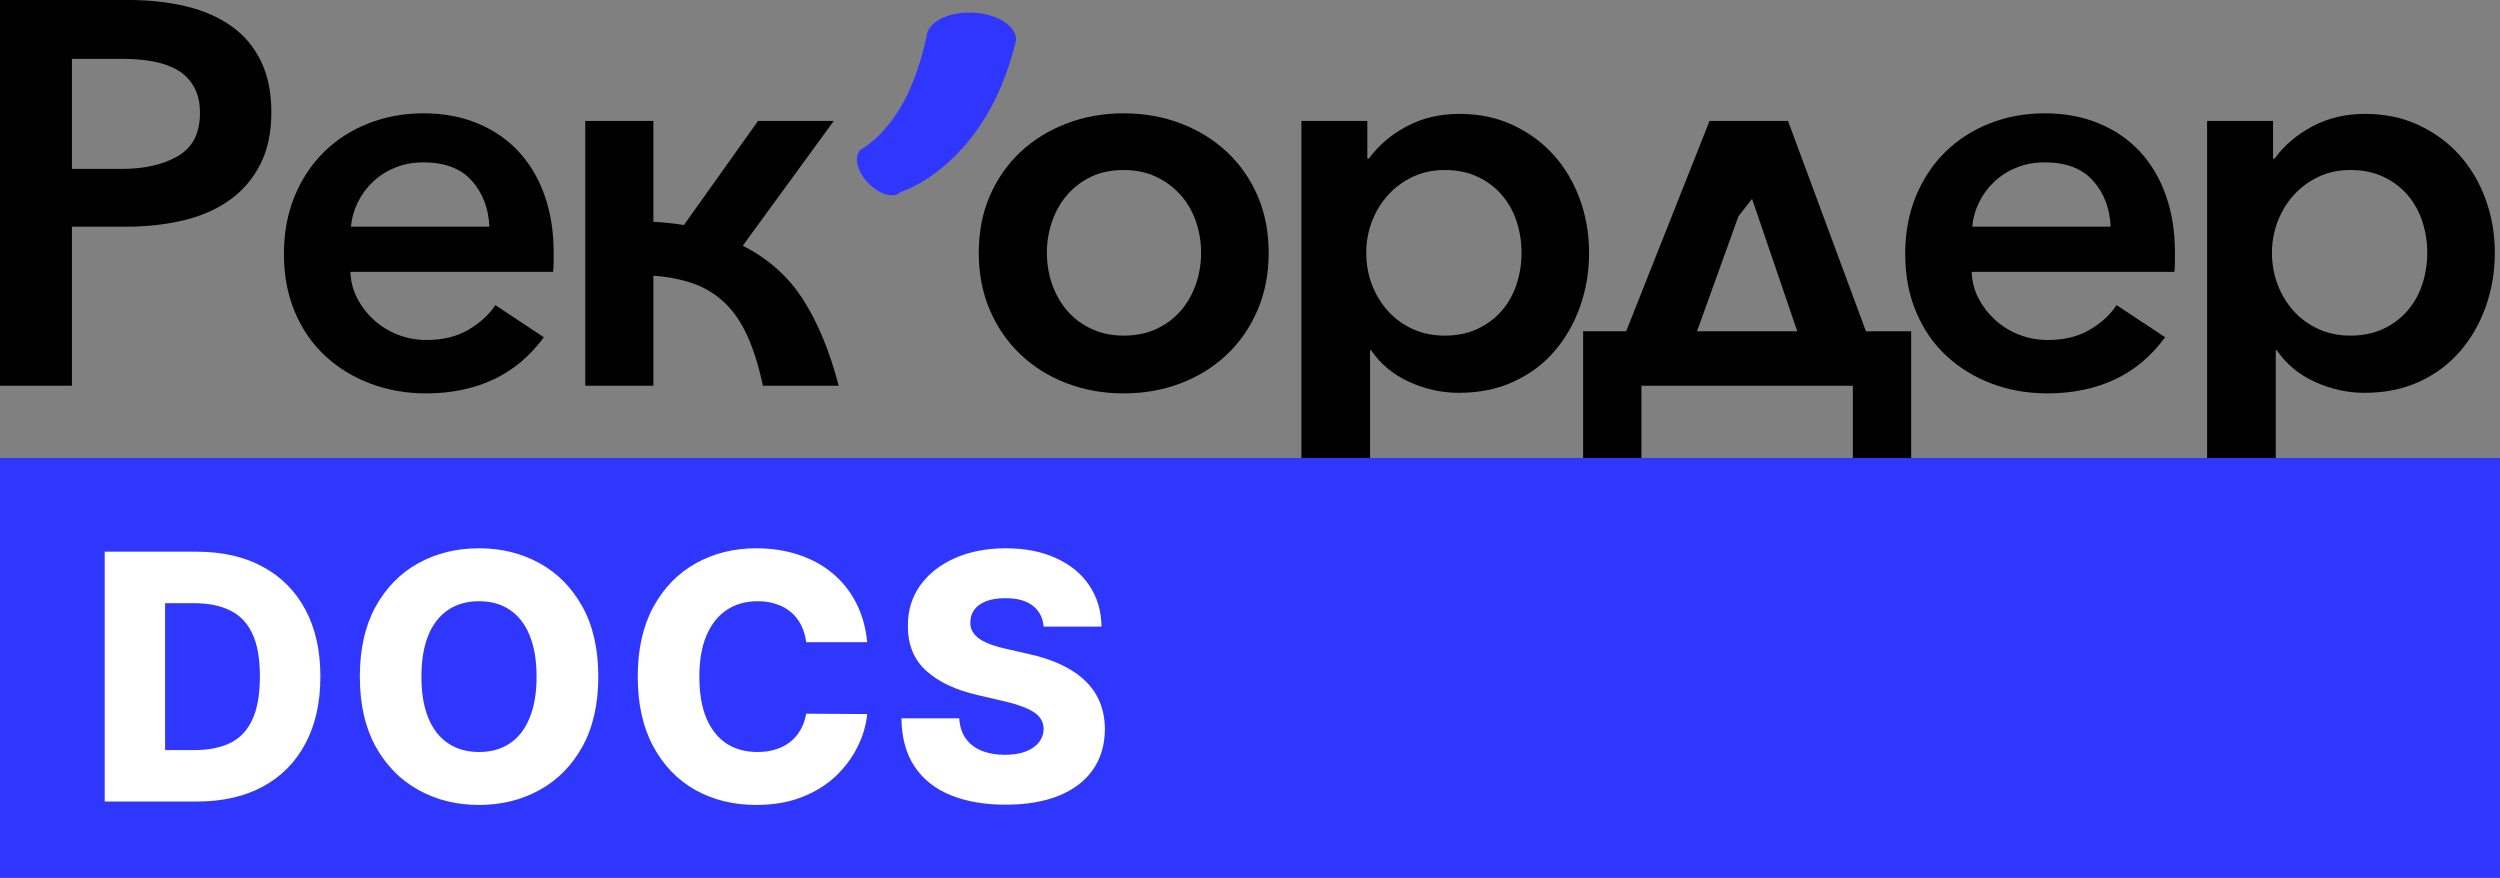 <?xml version="1.0" encoding="UTF-8"?> <svg xmlns="http://www.w3.org/2000/svg" width="131" height="46" viewBox="0 0 131 46" fill="none"><rect x="0" y="0" width="131" height="46" fill="#808080" stroke="none"/><path d="M0 0H6.738C7.823 0 8.823 0.11 9.736 0.328C10.65 0.547 11.44 0.89 12.106 1.356C12.772 1.822 13.291 2.432 13.662 3.183C14.033 3.935 14.219 4.834 14.219 5.881C14.219 6.947 14.024 7.861 13.634 8.622C13.243 9.383 12.706 10.007 12.02 10.492C11.335 10.977 10.531 11.329 9.608 11.548C8.685 11.767 7.699 11.877 6.653 11.877H3.769V20.213H0V0ZM3.769 8.85H6.396C7.576 8.85 8.551 8.627 9.322 8.179C10.093 7.732 10.479 6.976 10.479 5.91C10.479 5.377 10.374 4.925 10.165 4.554C9.955 4.183 9.674 3.892 9.322 3.683C8.97 3.474 8.547 3.321 8.052 3.226C7.557 3.131 7.024 3.083 6.453 3.083H3.769V8.85Z" fill="black"></path><path d="M25.642 11.877C25.604 10.925 25.299 10.126 24.728 9.479C24.157 8.831 23.31 8.508 22.187 8.508C21.654 8.508 21.164 8.598 20.717 8.779C20.269 8.96 19.879 9.207 19.546 9.521C19.213 9.835 18.947 10.197 18.747 10.606C18.547 11.015 18.428 11.439 18.39 11.877H25.642ZM29.011 13.218C29.011 13.371 29.011 13.537 29.011 13.718C29.011 13.899 29.001 14.075 28.983 14.246H18.361C18.38 14.76 18.504 15.231 18.732 15.66C18.961 16.088 19.256 16.464 19.617 16.787C19.979 17.111 20.393 17.363 20.86 17.544C21.326 17.725 21.826 17.815 22.358 17.815C23.215 17.815 23.948 17.634 24.557 17.273C25.166 16.911 25.632 16.483 25.956 15.988L28.497 17.672C27.774 18.662 26.893 19.399 25.856 19.885C24.819 20.37 23.643 20.613 22.33 20.613C21.283 20.613 20.307 20.442 19.403 20.099C18.499 19.756 17.709 19.271 17.033 18.643C16.358 18.015 15.829 17.249 15.449 16.345C15.068 15.441 14.878 14.427 14.878 13.304C14.878 12.2 15.063 11.196 15.435 10.292C15.806 9.388 16.32 8.612 16.976 7.965C17.633 7.318 18.409 6.819 19.303 6.467C20.198 6.114 21.159 5.938 22.187 5.938C23.234 5.938 24.181 6.114 25.028 6.467C25.875 6.819 26.594 7.314 27.184 7.951C27.774 8.589 28.226 9.355 28.54 10.249C28.854 11.144 29.011 12.134 29.011 13.218Z" fill="black"></path><path d="M34.238 11.62C34.828 11.658 35.361 11.715 35.837 11.791L39.72 6.338H43.689L38.921 12.876C40.272 13.561 41.333 14.513 42.104 15.731C42.875 16.949 43.489 18.443 43.946 20.213H39.977C39.749 19.147 39.468 18.258 39.135 17.544C38.802 16.83 38.397 16.254 37.922 15.817C37.446 15.379 36.903 15.055 36.294 14.846C35.685 14.636 35 14.503 34.238 14.446V20.213H30.669V6.338H34.238V11.62Z" fill="black"></path><path d="M66.478 13.247C66.478 14.351 66.282 15.355 65.892 16.259C65.502 17.163 64.964 17.939 64.279 18.586C63.594 19.233 62.789 19.733 61.867 20.085C60.943 20.437 59.949 20.613 58.883 20.613C57.817 20.613 56.822 20.437 55.899 20.085C54.976 19.733 54.172 19.233 53.486 18.586C52.801 17.939 52.264 17.163 51.873 16.259C51.483 15.355 51.288 14.351 51.288 13.247C51.288 12.143 51.483 11.144 51.873 10.249C52.264 9.355 52.801 8.589 53.486 7.951C54.172 7.314 54.976 6.819 55.899 6.467C56.822 6.114 57.817 5.938 58.883 5.938C59.949 5.938 60.943 6.114 61.867 6.467C62.789 6.819 63.594 7.314 64.279 7.951C64.964 8.589 65.502 9.355 65.892 10.249C66.282 11.144 66.478 12.143 66.478 13.247ZM62.937 13.247C62.937 12.676 62.847 12.129 62.666 11.605C62.485 11.082 62.219 10.62 61.867 10.221C61.514 9.821 61.086 9.502 60.581 9.264C60.077 9.026 59.511 8.908 58.883 8.908C58.235 8.908 57.665 9.026 57.17 9.264C56.675 9.502 56.256 9.821 55.913 10.221C55.571 10.62 55.309 11.082 55.128 11.605C54.947 12.129 54.857 12.676 54.857 13.247C54.857 13.818 54.947 14.365 55.128 14.889C55.309 15.412 55.571 15.874 55.913 16.273C56.256 16.673 56.679 16.992 57.184 17.23C57.688 17.468 58.255 17.587 58.883 17.587C59.53 17.587 60.106 17.468 60.61 17.23C61.114 16.992 61.538 16.673 61.881 16.273C62.223 15.874 62.485 15.412 62.666 14.889C62.847 14.365 62.937 13.818 62.937 13.247Z" fill="black"></path><path d="M71.79 27.065H68.193V6.338H71.648V8.308H71.733C72.228 7.623 72.885 7.061 73.704 6.624C74.522 6.186 75.445 5.967 76.473 5.967C77.501 5.967 78.433 6.162 79.271 6.552C80.109 6.942 80.822 7.466 81.412 8.122C82.003 8.779 82.459 9.55 82.783 10.435C83.106 11.32 83.268 12.257 83.268 13.247C83.268 14.237 83.111 15.174 82.797 16.059C82.483 16.944 82.036 17.725 81.455 18.4C80.875 19.076 80.161 19.609 79.314 19.999C78.467 20.389 77.51 20.584 76.445 20.584C75.55 20.584 74.684 20.394 73.846 20.013C73.009 19.633 72.342 19.081 71.847 18.357H71.79V27.065ZM79.728 13.247C79.728 12.676 79.642 12.129 79.471 11.605C79.3 11.082 79.043 10.62 78.7 10.221C78.357 9.821 77.934 9.502 77.429 9.264C76.925 9.026 76.349 8.908 75.702 8.908C75.093 8.908 74.536 9.026 74.032 9.264C73.527 9.502 73.094 9.821 72.733 10.221C72.371 10.62 72.09 11.082 71.89 11.605C71.69 12.129 71.591 12.676 71.591 13.247C71.591 13.837 71.69 14.394 71.89 14.917C72.09 15.441 72.371 15.902 72.733 16.302C73.094 16.701 73.527 17.015 74.032 17.244C74.536 17.472 75.093 17.587 75.702 17.587C76.349 17.587 76.925 17.468 77.429 17.23C77.934 16.992 78.357 16.673 78.7 16.273C79.043 15.874 79.3 15.412 79.471 14.889C79.642 14.365 79.728 13.818 79.728 13.247Z" fill="black"></path><path d="M86.011 24.181H82.956V17.358H85.212L89.58 6.338H93.692L97.775 17.358H100.145V24.181H97.09V20.213H86.011V24.181ZM91.094 11.334L88.924 17.358H94.177L91.808 10.421L91.094 11.334Z" fill="black"></path><path d="M110.597 11.877C110.559 10.925 110.254 10.126 109.683 9.479C109.112 8.831 108.265 8.508 107.142 8.508C106.609 8.508 106.119 8.598 105.672 8.779C105.224 8.96 104.834 9.207 104.501 9.521C104.168 9.835 103.901 10.197 103.701 10.606C103.502 11.015 103.383 11.439 103.345 11.877H110.597ZM113.966 13.218C113.966 13.371 113.966 13.537 113.966 13.718C113.966 13.899 113.956 14.075 113.937 14.246H103.316C103.335 14.76 103.459 15.231 103.687 15.66C103.916 16.088 104.211 16.464 104.572 16.787C104.934 17.111 105.348 17.363 105.814 17.544C106.281 17.725 106.78 17.815 107.313 17.815C108.17 17.815 108.903 17.634 109.512 17.273C110.121 16.911 110.587 16.483 110.911 15.988L113.452 17.672C112.729 18.662 111.848 19.399 110.811 19.885C109.774 20.37 108.598 20.613 107.285 20.613C106.238 20.613 105.262 20.442 104.358 20.099C103.454 19.756 102.664 19.271 101.988 18.643C101.313 18.015 100.784 17.249 100.404 16.345C100.023 15.441 99.833 14.427 99.833 13.304C99.833 12.2 100.018 11.196 100.389 10.292C100.761 9.388 101.274 8.612 101.931 7.965C102.588 7.318 103.364 6.819 104.258 6.467C105.153 6.114 106.114 5.938 107.142 5.938C108.189 5.938 109.136 6.114 109.983 6.467C110.83 6.819 111.549 7.314 112.139 7.951C112.729 8.589 113.181 9.355 113.495 10.249C113.809 11.144 113.966 12.134 113.966 13.218Z" fill="black"></path><path d="M119.25 27.065H115.653V6.338H119.107V8.308H119.193C119.688 7.623 120.345 7.061 121.163 6.624C121.982 6.186 122.905 5.967 123.933 5.967C124.96 5.967 125.893 6.162 126.731 6.552C127.568 6.942 128.282 7.466 128.872 8.122C129.462 8.779 129.919 9.55 130.243 10.435C130.566 11.32 130.728 12.257 130.728 13.247C130.728 14.237 130.571 15.174 130.257 16.059C129.943 16.944 129.496 17.725 128.915 18.4C128.334 19.076 127.621 19.609 126.774 19.999C125.926 20.389 124.97 20.584 123.904 20.584C123.01 20.584 122.143 20.394 121.306 20.013C120.468 19.633 119.802 19.081 119.307 18.357H119.25V27.065ZM127.188 13.247C127.188 12.676 127.102 12.129 126.931 11.605C126.759 11.082 126.502 10.62 126.16 10.221C125.817 9.821 125.393 9.502 124.889 9.264C124.385 9.026 123.809 8.908 123.162 8.908C122.553 8.908 121.996 9.026 121.491 9.264C120.987 9.502 120.554 9.821 120.192 10.221C119.831 10.62 119.55 11.082 119.35 11.605C119.15 12.129 119.05 12.676 119.05 13.247C119.05 13.837 119.15 14.394 119.35 14.917C119.55 15.441 119.831 15.902 120.192 16.302C120.554 16.701 120.987 17.015 121.491 17.244C121.996 17.472 122.553 17.587 123.162 17.587C123.809 17.587 124.385 17.468 124.889 17.23C125.393 16.992 125.817 16.673 126.16 16.273C126.502 15.874 126.759 15.412 126.931 14.889C127.102 14.365 127.188 13.818 127.188 13.247Z" fill="black"></path><path d="M50.956 0.661C49.663 0.612 48.582 1.176 48.553 1.925C48.208 3.442 47.695 5.004 46.76 6.27C46.412 6.741 46.018 7.175 45.553 7.534C45.372 7.675 45.187 7.805 44.978 7.902C44.967 7.908 45.001 7.895 45.013 7.891C45.035 7.882 45.059 7.876 45.082 7.868C44.729 8.204 44.904 8.972 45.484 9.58C46.065 10.19 46.821 10.411 47.174 10.075C48.085 9.751 48.928 9.185 49.646 8.546C51.557 6.845 52.653 4.563 53.244 2.109C53.272 1.36 52.249 0.71 50.956 0.661Z" fill="#2F37FF"></path><rect y="24" width="131" height="22" fill="#2F37FF"></rect><path d="M10.326 42H5.487V28.909H10.319C11.653 28.909 12.802 29.171 13.765 29.695C14.732 30.215 15.478 30.965 16.002 31.945C16.526 32.921 16.788 34.089 16.788 35.448C16.788 36.812 16.526 37.984 16.002 38.964C15.482 39.944 14.738 40.696 13.771 41.22C12.804 41.74 11.655 42 10.326 42ZM8.651 39.303H10.204C10.937 39.303 11.557 39.179 12.064 38.932C12.576 38.68 12.961 38.273 13.221 37.711C13.486 37.144 13.618 36.39 13.618 35.448C13.618 34.506 13.486 33.756 13.221 33.198C12.957 32.636 12.567 32.231 12.052 31.984C11.54 31.732 10.909 31.607 10.159 31.607H8.651V39.303ZM31.351 35.455C31.351 36.895 31.074 38.116 30.52 39.117C29.966 40.119 29.216 40.879 28.27 41.399C27.328 41.919 26.272 42.179 25.1 42.179C23.924 42.179 22.865 41.917 21.923 41.393C20.981 40.869 20.233 40.108 19.679 39.111C19.13 38.109 18.855 36.891 18.855 35.455C18.855 34.014 19.13 32.793 19.679 31.792C20.233 30.791 20.981 30.03 21.923 29.51C22.865 28.99 23.924 28.73 25.1 28.73C26.272 28.73 27.328 28.99 28.27 29.51C29.216 30.03 29.966 30.791 30.52 31.792C31.074 32.793 31.351 34.014 31.351 35.455ZM28.117 35.455C28.117 34.602 27.995 33.882 27.752 33.294C27.514 32.706 27.169 32.261 26.717 31.958C26.27 31.655 25.73 31.504 25.1 31.504C24.473 31.504 23.934 31.655 23.483 31.958C23.031 32.261 22.683 32.706 22.441 33.294C22.202 33.882 22.083 34.602 22.083 35.455C22.083 36.307 22.202 37.027 22.441 37.615C22.683 38.203 23.031 38.648 23.483 38.951C23.934 39.254 24.473 39.405 25.1 39.405C25.73 39.405 26.27 39.254 26.717 38.951C27.169 38.648 27.514 38.203 27.752 37.615C27.995 37.027 28.117 36.307 28.117 35.455ZM45.441 33.652H42.245C42.203 33.324 42.115 33.028 41.983 32.764C41.851 32.499 41.676 32.273 41.459 32.086C41.242 31.898 40.984 31.756 40.686 31.658C40.392 31.555 40.066 31.504 39.708 31.504C39.073 31.504 38.525 31.66 38.065 31.971C37.609 32.282 37.257 32.731 37.01 33.32C36.767 33.908 36.646 34.619 36.646 35.455C36.646 36.324 36.769 37.053 37.017 37.641C37.268 38.224 37.62 38.666 38.071 38.964C38.527 39.258 39.066 39.405 39.688 39.405C40.038 39.405 40.355 39.36 40.641 39.271C40.931 39.181 41.184 39.051 41.401 38.881C41.623 38.706 41.804 38.495 41.945 38.248C42.09 37.996 42.19 37.713 42.245 37.398L45.441 37.417C45.386 37.996 45.218 38.568 44.936 39.13C44.659 39.693 44.278 40.206 43.792 40.67C43.306 41.131 42.714 41.497 42.015 41.77C41.321 42.043 40.524 42.179 39.624 42.179C38.44 42.179 37.379 41.919 36.441 41.399C35.508 40.875 34.771 40.112 34.23 39.111C33.688 38.109 33.418 36.891 33.418 35.455C33.418 34.014 33.693 32.793 34.242 31.792C34.792 30.791 35.536 30.03 36.473 29.51C37.411 28.99 38.461 28.73 39.624 28.73C40.417 28.73 41.15 28.841 41.823 29.062C42.497 29.28 43.089 29.599 43.6 30.021C44.112 30.439 44.527 30.952 44.847 31.562C45.166 32.171 45.365 32.868 45.441 33.652ZM54.688 32.834C54.645 32.365 54.456 32.001 54.119 31.741C53.786 31.477 53.311 31.345 52.694 31.345C52.284 31.345 51.944 31.398 51.671 31.504C51.398 31.611 51.194 31.758 51.057 31.945C50.921 32.129 50.85 32.34 50.846 32.578C50.838 32.774 50.876 32.947 50.961 33.096C51.051 33.245 51.179 33.377 51.345 33.492C51.515 33.603 51.72 33.701 51.958 33.786C52.197 33.871 52.465 33.946 52.764 34.01L53.889 34.266C54.536 34.406 55.108 34.594 55.602 34.828C56.1 35.062 56.518 35.342 56.855 35.666C57.196 35.989 57.453 36.362 57.628 36.784C57.803 37.206 57.892 37.679 57.897 38.203C57.892 39.03 57.684 39.739 57.27 40.332C56.857 40.924 56.262 41.378 55.487 41.693C54.715 42.008 53.784 42.166 52.694 42.166C51.598 42.166 50.644 42.002 49.83 41.674C49.016 41.346 48.383 40.847 47.931 40.178C47.48 39.509 47.248 38.663 47.235 37.641H50.264C50.29 38.062 50.403 38.414 50.603 38.695C50.804 38.977 51.078 39.19 51.428 39.334C51.782 39.479 52.191 39.552 52.655 39.552C53.081 39.552 53.444 39.494 53.742 39.379C54.044 39.264 54.277 39.104 54.438 38.9C54.6 38.695 54.684 38.461 54.688 38.197C54.684 37.95 54.607 37.739 54.458 37.564C54.309 37.385 54.078 37.231 53.767 37.104C53.461 36.972 53.069 36.85 52.591 36.739L51.223 36.42C50.09 36.16 49.197 35.74 48.545 35.16C47.893 34.577 47.569 33.788 47.574 32.795C47.569 31.986 47.786 31.276 48.225 30.667C48.664 30.058 49.272 29.582 50.047 29.241C50.823 28.901 51.707 28.73 52.7 28.73C53.714 28.73 54.594 28.903 55.34 29.248C56.09 29.589 56.672 30.068 57.085 30.686C57.498 31.304 57.709 32.02 57.718 32.834H54.688Z" fill="white"></path></svg> 